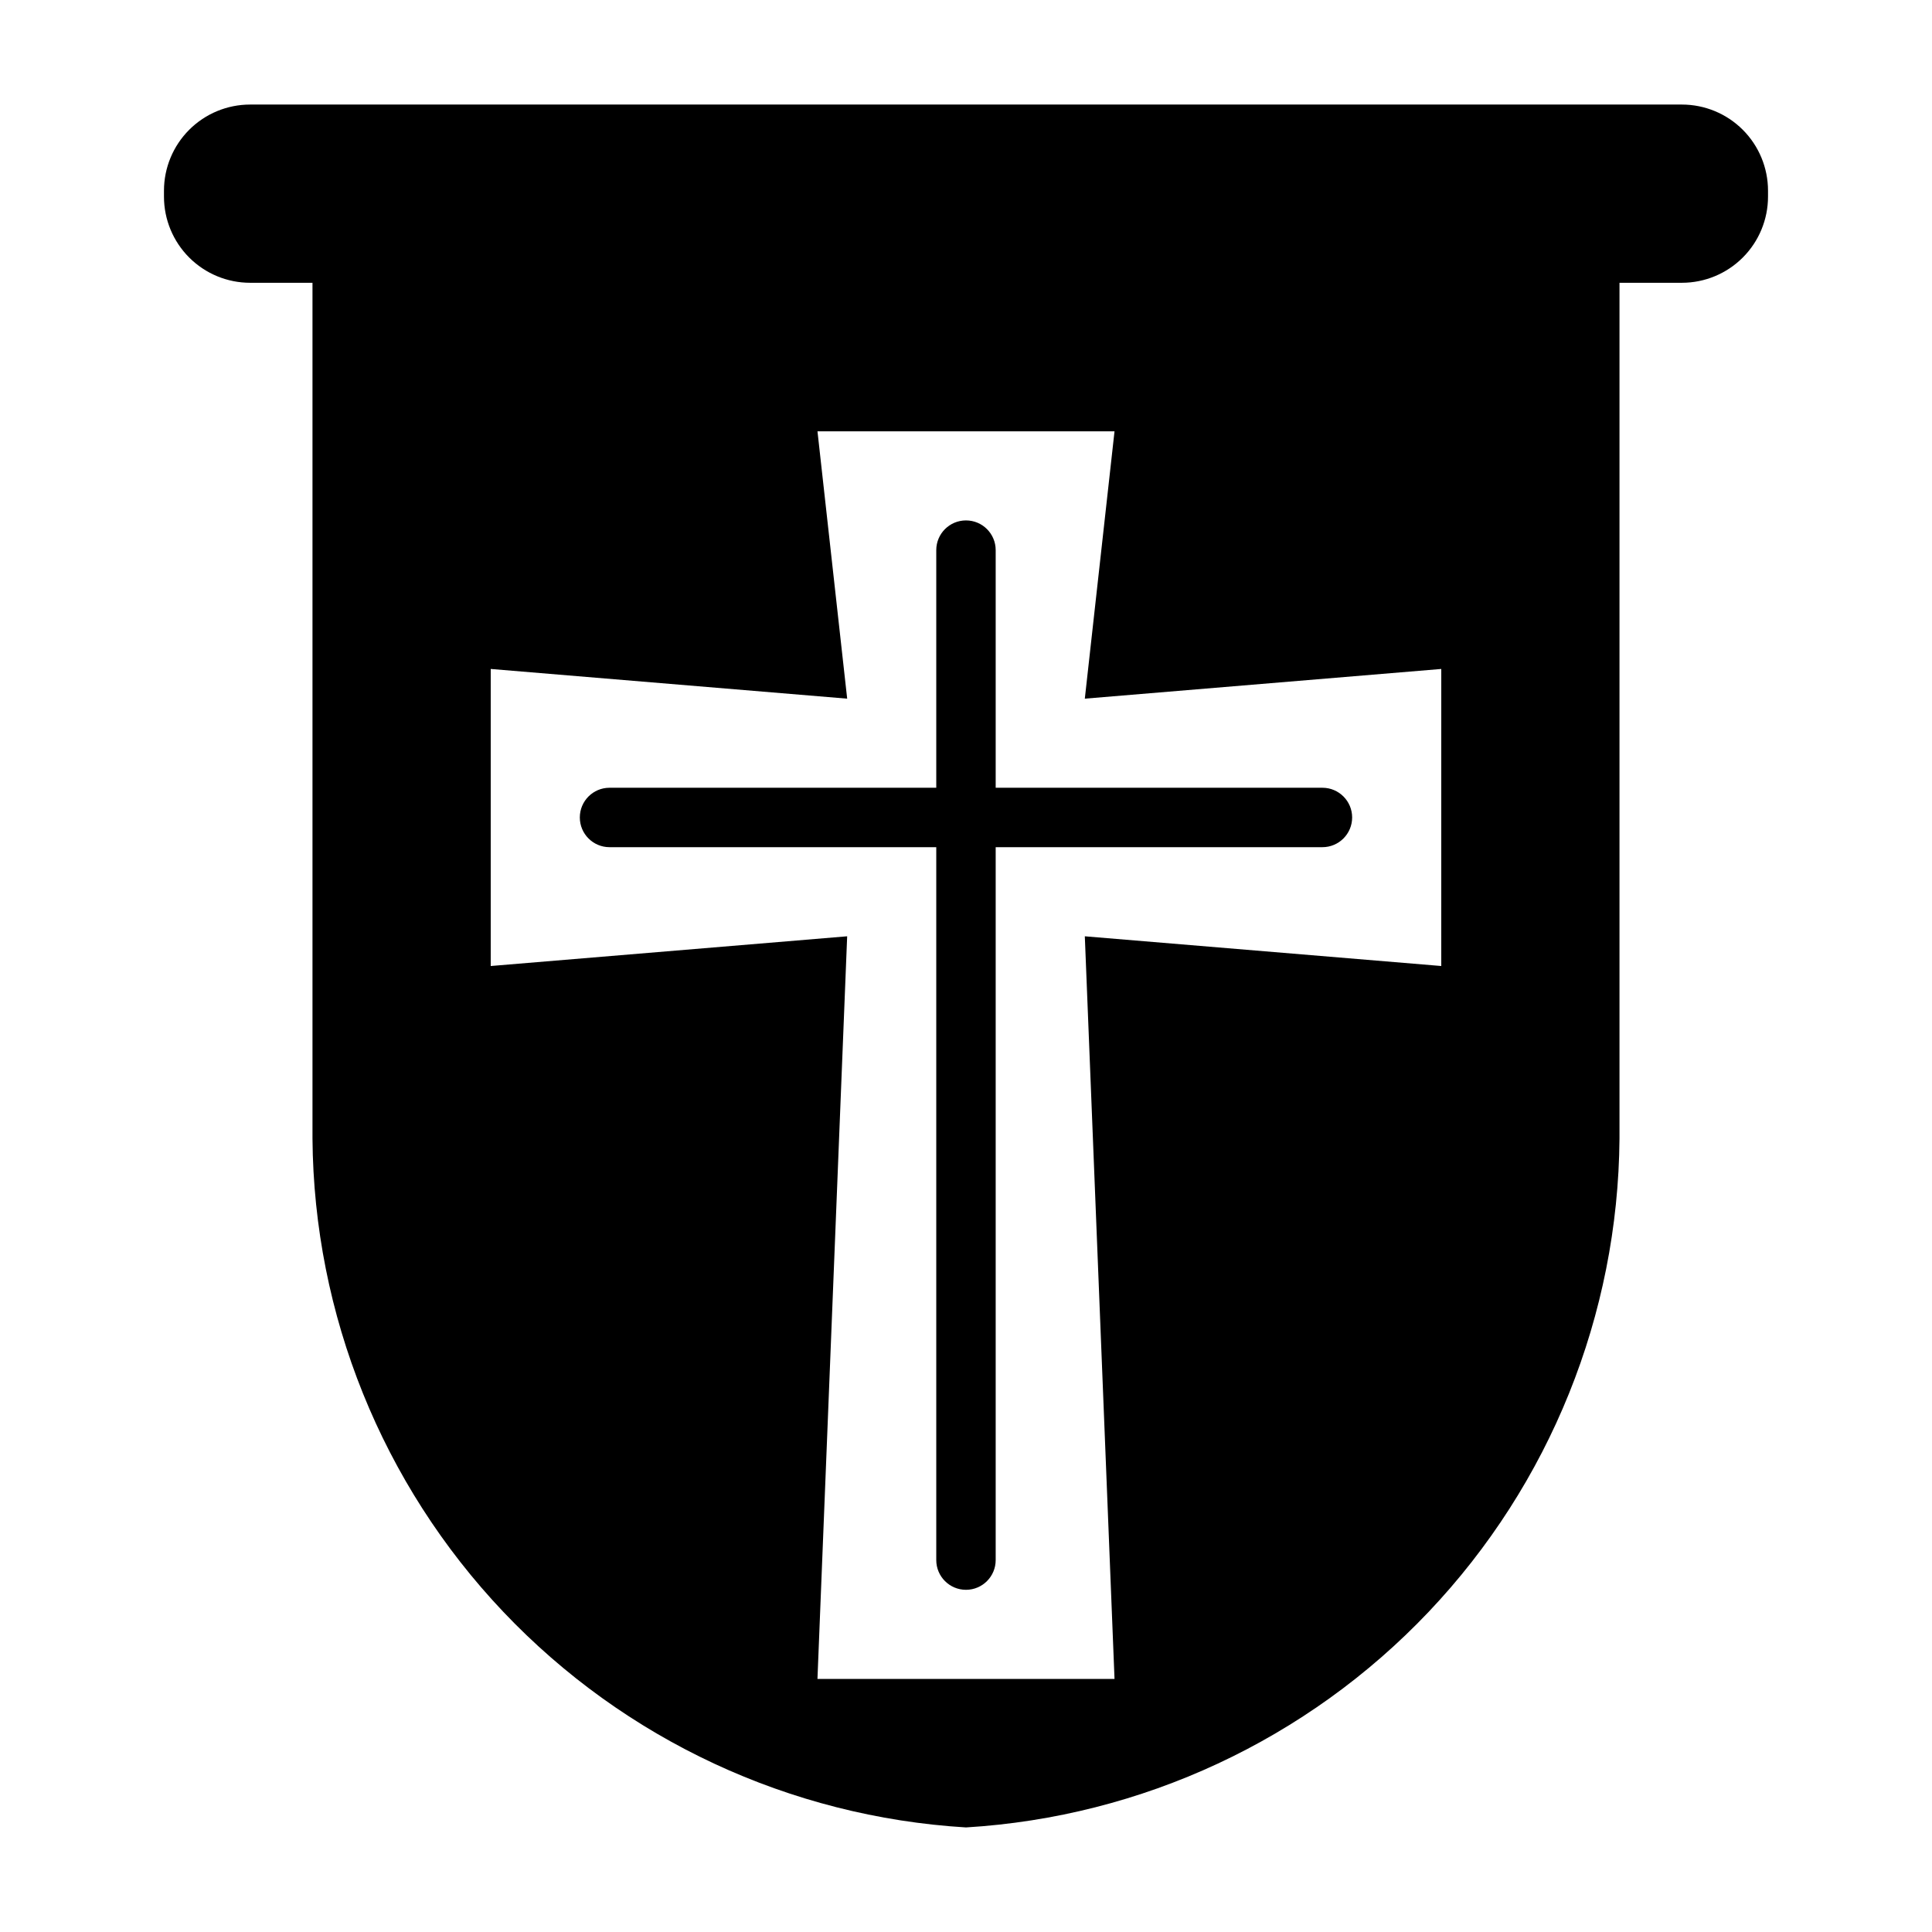 <?xml version="1.0" encoding="UTF-8"?>
<!-- The Best Svg Icon site in the world: iconSvg.co, Visit us! https://iconsvg.co -->
<svg fill="#000000" width="800px" height="800px" version="1.1" viewBox="144 144 512 512" xmlns="http://www.w3.org/2000/svg">
 <g>
  <path d="m210.28 218.94h16.531v226.79c0.355 46.711 18.438 91.547 50.586 125.44 32.152 33.887 75.973 54.305 122.6 57.117 46.629-2.812 90.449-23.23 122.6-57.117 32.152-33.891 50.23-78.727 50.586-125.44v-226.79h16.531c6.055 0 11.859-2.406 16.141-6.688s6.688-10.086 6.688-16.141v-1.574c0-6.055-2.406-11.863-6.688-16.145s-10.086-6.684-16.141-6.684h-379.43c-6.055 0-11.859 2.402-16.141 6.684s-6.688 10.09-6.688 16.145v1.574c0 6.055 2.406 11.859 6.688 16.141s10.086 6.688 16.141 6.688zm63.766 102.34 94.465 7.871-7.871-70.848h78.719l-7.871 70.848 94.465-7.871-0.004 78.723-94.461-7.875 7.871 196.8h-78.723l7.871-196.8-94.461 7.875z"/>
  <path d="m392.12 557.44c0 4.348 3.527 7.875 7.875 7.875s7.871-3.527 7.871-7.875v-188.93h86.59c4.348 0 7.875-3.527 7.875-7.875 0-4.348-3.527-7.871-7.875-7.871h-86.59v-62.977c0-4.348-3.523-7.871-7.871-7.871s-7.875 3.523-7.875 7.871v62.977h-86.59c-4.348 0-7.871 3.523-7.871 7.871 0 4.348 3.523 7.875 7.871 7.875h86.59z"/>
 </g>
</svg>